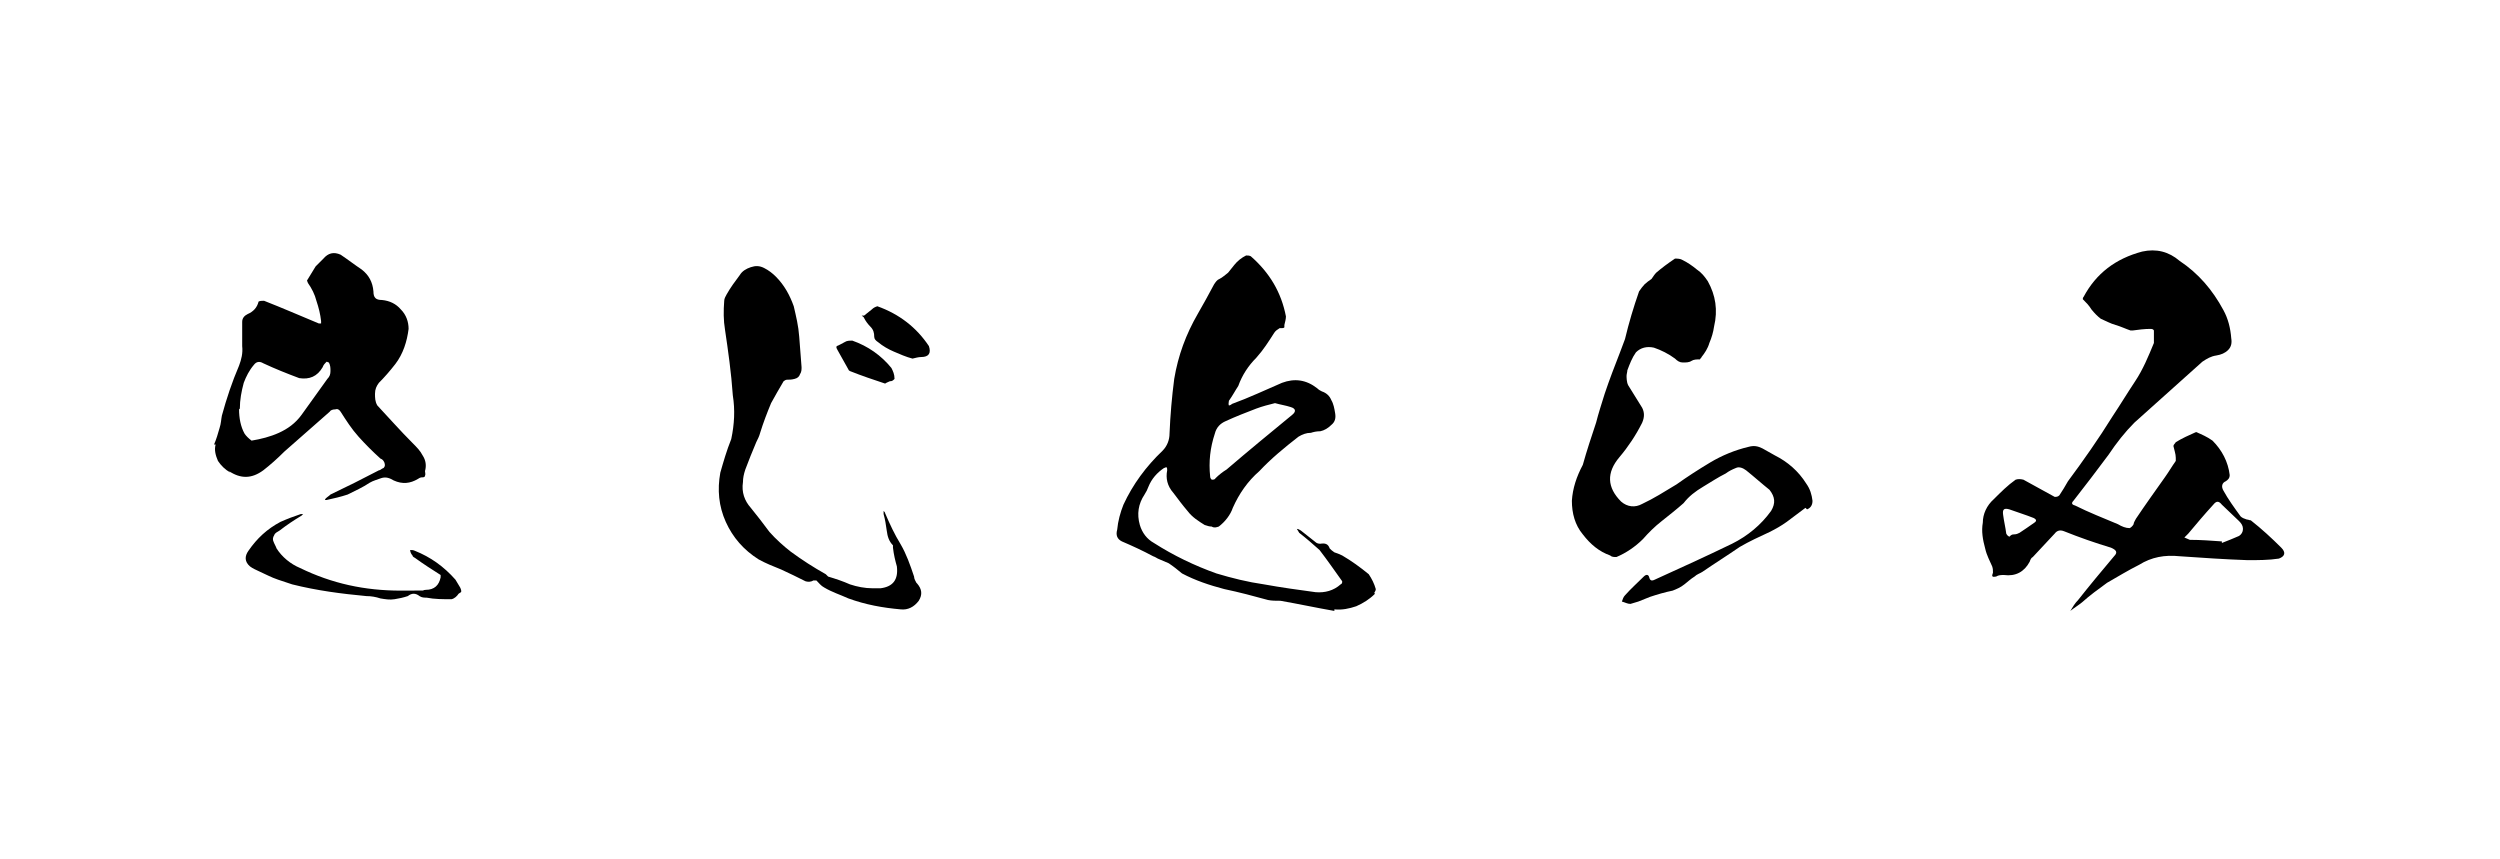 <?xml version="1.0" encoding="UTF-8"?>
<svg id="_レイヤー_1" xmlns="http://www.w3.org/2000/svg" xmlns:xlink="http://www.w3.org/1999/xlink" version="1.1" viewBox="0 0 320 110">
  <!-- Generator: Adobe Illustrator 29.2.1, SVG Export Plug-In . SVG Version: 2.1.0 Build 116)  -->
  <path d="M29.5,60.5c-.7-.4-1.2-.9-1.6-1.5-.3-.7-.5-1.4-.3-2.1h-.2c.3-.7.5-1.4.7-2.1.2-.6.2-1.1.3-1.6.6-2.2,1.3-4.3,2.2-6.4.3-.8.5-1.6.4-2.5,0-1.1,0-2.1,0-3.1,0-.5.3-.8.7-1,.7-.3,1.2-.8,1.4-1.6.2-.1.4-.1.7-.1,2.3.9,4.6,1.9,7,2.9,0,0,.2,0,.3,0,0-.1,0-.2,0-.3-.1-.9-.3-1.7-.6-2.6-.2-.8-.6-1.6-1.1-2.3,0-.1-.1-.2-.1-.3l1.1-1.8,1-1c.6-.7,1.3-.9,2.2-.5.9.6,1.8,1.3,2.7,1.9.9.7,1.4,1.6,1.5,2.8,0,.8.3,1.1,1.1,1.1,1,.1,1.8.5,2.4,1.2.7.7,1,1.6,1,2.5-.2,1.6-.7,3.2-1.7,4.5-.7.9-1.4,1.7-2.1,2.4-.3.4-.5.8-.5,1.4,0,.5,0,1,.3,1.5,1.5,1.6,2.9,3.2,4.5,4.8.5.5,1,1,1.3,1.6.4.6.5,1.3.3,2,0,.2.1.4,0,.6,0,.1-.1.2-.3.2s-.3,0-.6.2c-1,.6-2,.7-3.1.2-.5-.3-1-.5-1.6-.3-.5.2-1,.3-1.5.6-.9.6-1.8,1-2.8,1.5-.9.3-1.8.5-2.7.7h-.2c0,0,0-.1.1-.2.2-.2.4-.3.6-.5,2.1-1,4.1-2,6.2-3.1.2,0,.3-.2.6-.3.2-.2.2-.4.1-.7-.1-.2-.2-.4-.5-.5-1-.9-1.9-1.8-2.8-2.8-.9-1-1.6-2.1-2.3-3.2-.2-.3-.4-.4-.7-.3-.3,0-.6.1-.7.3-1.9,1.7-3.9,3.4-5.8,5.1-.9.9-1.8,1.7-2.7,2.4-1.5,1.1-2.9,1.1-4.4.1ZM30.6,52.4c0,1.1.2,2.2.7,3.1.2.3.5.6.9.9,1.2-.2,2.4-.5,3.5-1,1.1-.5,2.1-1.2,2.9-2.3,1.1-1.5,2.2-3.1,3.3-4.6.3-.3.4-.6.4-1,0-.4,0-.7-.2-1.1-.1,0-.2-.1-.3-.1-.2.2-.4.4-.5.7-.7,1.2-1.7,1.6-3,1.4-1.6-.6-3.1-1.2-4.6-1.9-.5-.3-.9-.2-1.2.2-.6.7-1,1.5-1.3,2.3-.3,1.1-.5,2.2-.5,3.3ZM58.7,76c-.2.3-.5.6-.9.7-1.1,0-2.2,0-3.2-.2-.3,0-.6,0-.9-.2-.5-.4-1-.4-1.5,0-.6.2-1.1.3-1.7.4-.6.1-1.2,0-1.8-.1-.6-.2-1.2-.3-1.8-.3-3.2-.3-6.3-.7-9.5-1.5-.6-.2-1.2-.4-1.8-.6-.9-.3-1.6-.7-2.5-1.1-.4-.2-.7-.3-1.1-.6-.7-.6-.7-1.3-.2-2,1.1-1.6,2.4-2.8,4.1-3.7.9-.4,1.7-.7,2.6-1,.1,0,.2,0,.3,0-.1.1-.2.2-.2.2-1,.6-1.9,1.2-2.8,1.9-.3.2-.6.3-.7.6-.2.3-.2.6-.1.8.1.3.3.6.4.9.7,1.1,1.8,2,3,2.5,4.1,2,8.3,2.9,12.9,2.9s2.1,0,3.2-.1c1.1,0,1.7-.6,1.9-1.6,0-.1,0-.2,0-.3-1.1-.7-2.2-1.4-3.3-2.2-.2-.1-.3-.2-.3-.3-.2-.2-.3-.5-.3-.7.2,0,.4,0,.6.1,2,.8,3.7,2,5.2,3.7.2.3.4.7.6,1,.1.2.2.5.1.6Z"/>
  <path d="M117.4,74.7c.6.7.7,1.4.2,2.2-.6.8-1.4,1.2-2.3,1.1-2.3-.2-4.5-.6-6.7-1.4-1.1-.5-2.1-.8-3.1-1.4-.4-.2-.7-.6-1-.9,0,0-.1,0-.2,0h-.2c-.3.2-.7.2-1,.1-1-.5-2-1-3.1-1.5-1-.4-2-.8-2.9-1.3-1.9-1.2-3.3-2.8-4.2-4.8-.9-2-1.1-4.1-.7-6.3.4-1.4.8-2.8,1.4-4.3.4-1.9.5-3.7.2-5.6-.2-2.9-.6-5.7-1-8.4-.2-1.2-.2-2.4-.1-3.7,0-.3.2-.6.3-.8.5-.9,1.1-1.7,1.7-2.5.3-.5.8-.8,1.4-1,.6-.2,1.1-.2,1.7.1.6.3,1.1.7,1.5,1.1,1.1,1.1,1.8,2.4,2.3,3.8.3,1.3.6,2.5.7,3.9.1,1.3.2,2.6.3,3.9,0,.3,0,.6-.2.9-.1.3-.3.5-.7.6s-.6.1-.9.1-.3.1-.5.2c-.6,1-1.1,1.9-1.6,2.8-.5,1.2-1,2.5-1.4,3.8-.1.4-.3.8-.5,1.2-.5,1.2-1,2.4-1.4,3.5-.2.6-.3,1.1-.3,1.6-.2,1.3.2,2.4,1,3.3.8,1,1.6,2,2.4,3.1.8.9,1.8,1.8,2.7,2.5,1.5,1.1,2.9,2,4.5,2.9.1.1.2.2.3.3,1,.3,1.9.6,2.8,1,.9.3,1.9.5,2.9.5h1c1.6-.2,2.3-1.1,2.1-2.8-.2-.7-.4-1.5-.5-2.4,0-.1,0-.2,0-.3-.5-.5-.7-1.1-.8-1.9-.1-.7-.2-1.4-.4-2.1v-.4c.1.1.2.2.2.3.6,1.4,1.2,2.7,2,4,.7,1.2,1.2,2.6,1.7,4.1,0,.3.2.6.3.8ZM107.2,44.8c-.1-.2-.2-.3-.1-.5.3-.1.6-.3,1-.5.3-.2.6-.2,1-.2,2,.7,3.7,1.9,5,3.5.2.4.4.8.4,1.4-.2.2-.3.3-.6.3-.2.1-.5.2-.6.3-1.5-.5-3-1-4.5-1.6,0,0-.2-.1-.2-.2l-1.4-2.5ZM117.9,45.7c-.3,0-.7.1-1.1.2h0c-.8-.2-1.7-.6-2.4-.9-.7-.3-1.4-.7-2-1.2-.3-.2-.5-.4-.5-.7,0-.5-.1-.9-.5-1.3-.3-.3-.6-.7-.8-1.1,0-.1-.2-.2-.3-.3h.3l1-.8c.2-.2.4-.3.7-.4,2.8,1,5,2.7,6.6,5.1.3.9,0,1.4-1,1.4Z"/>
  <path d="M176,76c-.7.7-1.5,1.2-2.4,1.6-.9.3-1.8.5-2.8.4v.2c-2.3-.4-4.6-.9-6.9-1.3-.6,0-1.1,0-1.6-.1-1.8-.5-3.7-1-5.6-1.4-1.9-.5-3.7-1.1-5.4-2-.6-.5-1.1-.9-1.7-1.3l-1.4-.6c-.2-.1-.3-.2-.6-.3-1.3-.7-2.6-1.3-4-1.9-.6-.3-.8-.8-.6-1.5.1-1.1.4-2.2.8-3.2,1.2-2.6,2.9-4.9,5-6.9.6-.6.9-1.4.9-2.2.1-2.4.3-4.7.6-7,.5-3,1.5-5.7,3-8.3.7-1.2,1.4-2.5,2.1-3.8.2-.3.4-.6.7-.7.4-.2.7-.5,1.1-.8l.8-1c.4-.5.9-.9,1.5-1.2.2,0,.4,0,.6.1,2.4,2.1,3.9,4.6,4.5,7.7,0,.3-.1.7-.2,1.1,0,.2,0,.3,0,.3-.1.1-.2.1-.3.1-.2,0-.3,0-.3,0-.3.2-.5.3-.7.6-.7,1.1-1.4,2.2-2.3,3.2-1,1-1.8,2.2-2.3,3.6-.4.6-.7,1.2-1.2,1.9,0,.2-.1.4,0,.6.1,0,.3-.1.4-.2,2.2-.8,4.3-1.8,6.4-2.7,1.6-.6,3.1-.4,4.5.7.2.2.4.3.6.4.6.2,1,.6,1.2,1.1.3.5.4,1.1.5,1.7.1.6,0,1.1-.5,1.5-.4.4-.9.7-1.4.8-.5,0-.9.1-1.2.2-.6,0-1.1.2-1.6.5-1.8,1.4-3.5,2.8-5,4.4-1.5,1.3-2.6,2.9-3.4,4.7-.3.9-1,1.8-1.8,2.4-.3.1-.6.2-.9,0-.3,0-.6-.1-.9-.2-.8-.5-1.6-1-2.2-1.8-.6-.7-1.2-1.5-1.8-2.3-.8-.9-1-1.9-.8-2.9,0-.2,0-.3-.1-.4-.1,0-.2.1-.3.1-.9.6-1.6,1.4-2,2.4-.1.3-.3.7-.5,1-.8,1.2-1,2.5-.6,3.9.3,1,.9,1.8,1.8,2.3,2.5,1.6,5.2,2.9,8,3.9,2,.6,4,1.1,6.1,1.4,2.2.4,4.4.7,6.6,1,1.2.1,2.3-.2,3.2-1,.2-.1.2-.2.2-.4-1-1.4-1.9-2.7-2.9-4-.9-.8-1.7-1.5-2.6-2.2-.1-.2-.2-.3-.3-.5.2,0,.3.1.5.2.6.5,1.3,1,1.9,1.5.1.1.3.2.6.2.6-.1,1,0,1.2.6.2.2.3.3.6.5.3.1.6.2,1,.4,1.2.7,2.3,1.5,3.4,2.4.4.6.7,1.2.9,1.9,0,.2-.1.3-.2.5ZM154.9,60.9c0,.2,0,.3.2.5.2,0,.4,0,.5-.2.4-.4.9-.8,1.4-1.1,2.8-2.4,5.6-4.7,8.4-7,.5-.4.5-.8-.2-1-.6-.2-1.3-.3-2-.5-.8.2-1.6.4-2.4.7-1.3.5-2.6,1-3.9,1.6-.7.3-1.2.8-1.4,1.6-.6,1.8-.8,3.6-.6,5.5Z"/>
  <path d="M231.1,65c-.8.6-1.6,1.2-2.4,1.8-.7.5-1.4.9-2.2,1.3-1.3.6-2.6,1.2-3.8,1.9-1.6,1.1-3.2,2.1-4.8,3.2-.3.2-.7.3-1,.6-.5.3-.9.7-1.3,1-.5.4-1,.6-1.5.8-1,.2-2,.5-2.9.8-.5.2-1,.4-1.5.6-.3.1-.7.2-1,.3-.4,0-.7-.2-1.1-.3.1-.3.2-.6.4-.8.8-.9,1.6-1.6,2.4-2.4.3-.3.6-.3.7.1.1.4.3.5.7.3,3.3-1.5,6.6-3,9.9-4.6,2-1,3.7-2.4,5-4.2.6-1,.5-1.8-.2-2.7-1-.8-2-1.7-3-2.5-.4-.3-.9-.5-1.3-.3-.5.2-.9.4-1.3.7-1,.5-1.9,1.1-2.9,1.7-1,.6-1.8,1.2-2.5,2.1-.9.8-1.8,1.5-2.8,2.3-.9.7-1.7,1.5-2.4,2.3-1,1-2.2,1.8-3.4,2.3-.3,0-.6,0-.8-.2-1.4-.5-2.5-1.4-3.5-2.7-1-1.2-1.4-2.7-1.4-4.3.1-1.6.6-3.1,1.4-4.6.5-1.8,1.1-3.6,1.7-5.4.3-1.2.7-2.4,1.1-3.7.6-1.8,1.3-3.6,2-5.4l.6-1.6c.5-2.1,1.1-4.1,1.8-6.1.2-.3.5-.7.7-.9s.6-.5.9-.7c.2-.3.4-.6.6-.8.7-.6,1.5-1.2,2.4-1.8.3,0,.7,0,1,.2.6.3,1.2.7,1.8,1.2.6.4,1,.9,1.4,1.5,1,1.8,1.3,3.7.8,5.8-.1.7-.3,1.4-.6,2.1-.2.7-.6,1.3-1,1.8,0,.1-.2.2-.2.3-.4,0-.8,0-1.1.2-.3.2-.7.2-1.1.2s-.7-.2-1-.5c-.8-.6-1.8-1.1-2.7-1.4-.9-.2-1.7,0-2.3.6-.5.7-.8,1.5-1.1,2.3,0,.2-.1.5-.1.7s0,.8.2,1.2c.6,1,1.2,1.9,1.8,2.9.3.6.3,1.2,0,1.9-.8,1.6-1.8,3.1-2.9,4.4-1.7,2-1.6,3.9.2,5.7.8.7,1.8.8,2.7.3,1.5-.7,2.9-1.6,4.4-2.5,1.4-1,2.8-1.9,4.3-2.8,1.5-.9,3.2-1.6,4.9-2,.7-.2,1.2-.1,1.8.2.5.3,1.1.6,1.6.9,1.6.8,3,2,4,3.6.5.7.7,1.4.8,2.2,0,.5-.2.9-.7,1.1Z"/>
  <path d="M291.7,71.5c-1.3.2-2.7.2-4,.2-2.9-.1-5.8-.3-8.7-.5-1.9-.2-3.6.1-5.2,1.1-1.4.7-2.7,1.5-4.1,2.3-1.1.8-2.2,1.6-3.2,2.5-.5.4-1,.7-1.5,1.1.3-.5.6-1,1-1.4,1.5-1.9,3-3.7,4.6-5.6.5-.5.3-.8-.4-1.1-2-.6-4-1.3-6-2.1-.5-.2-.9-.1-1.2.3l-2.8,3c-.2.1-.3.3-.4.6-.7,1.3-1.8,1.9-3.3,1.7-.3,0-.7,0-1,.2-.5.1-.6,0-.4-.5,0-.3,0-.5-.1-.8-.3-.7-.7-1.4-.9-2.3-.3-1.1-.5-2.2-.3-3.3,0-1.1.5-2.2,1.4-3,.9-.9,1.8-1.8,2.8-2.5.3-.1.6-.1,1,0,1.3.7,2.7,1.5,4,2.2.2,0,.4,0,.6-.2.4-.6.7-1.1,1.1-1.8,2-2.7,3.9-5.4,5.7-8.3,1-1.5,1.9-3,2.9-4.5s1.7-3.2,2.4-4.9c0-.5,0-1,0-1.6-.1-.2-.3-.2-.5-.2-.7,0-1.5.1-2.2.2-.1,0-.2,0-.3,0-.6-.2-1.2-.5-1.9-.7-.7-.2-1.2-.5-1.9-.8-.4-.3-.8-.7-1.2-1.2-.3-.5-.7-.9-1.1-1.3,0-.1,0-.2.1-.3,1.6-3,4.1-4.9,7.5-5.8,1.8-.4,3.4,0,4.8,1.2,2.4,1.6,4.2,3.7,5.6,6.3.6,1.1.9,2.3,1,3.6.1.6,0,1.1-.4,1.5-.4.4-.9.6-1.5.7-.7.1-1.2.4-1.8.8-2.9,2.6-5.8,5.2-8.7,7.8-1.2,1.2-2.3,2.6-3.3,4.1-1.5,2-3,4-4.5,5.9-.3.3-.2.5.2.6,1.8.9,3.6,1.6,5.5,2.4.5.3,1,.5,1.5.5.2-.1.4-.3.5-.5,0-.2.2-.5.3-.7,1.2-1.8,2.5-3.6,3.7-5.3.5-.7.9-1.4,1.4-2.1,0-.1,0-.2,0-.4,0-.5-.2-1-.3-1.5,0-.2.2-.3.3-.5.8-.5,1.7-.9,2.6-1.3.7.3,1.4.6,2.1,1.1,1.2,1.2,2,2.7,2.2,4.4,0,.4-.2.6-.5.8-.5.2-.6.7-.3,1.2.6,1.1,1.4,2.2,2.2,3.3.2.2.5.3.8.4.2,0,.3.1.5.1,1.4,1.1,2.7,2.3,3.9,3.5.6.6.5,1.1-.3,1.4ZM260.3,66.3c-1-.4-2-.7-3.1-1.1-.7-.2-.9,0-.8.7.1.8.3,1.6.4,2.4.1.2.2.3.4.4.2-.2.3-.3.6-.3.3,0,.5-.1.7-.2.6-.4,1.2-.8,1.9-1.3.3-.2.3-.4-.1-.6ZM287.1,67.7c0-.4-.2-.7-.5-1-.7-.7-1.5-1.4-2.2-2.1-.4-.5-.7-.5-1.1,0-1.1,1.2-2.2,2.5-3.2,3.7l-.5.5c.2.1.5.2.7.3,1.4,0,2.7.1,4.1.2v.2c.8-.3,1.5-.6,2.2-.9.3-.2.5-.5.5-.9Z"/>
</svg>
